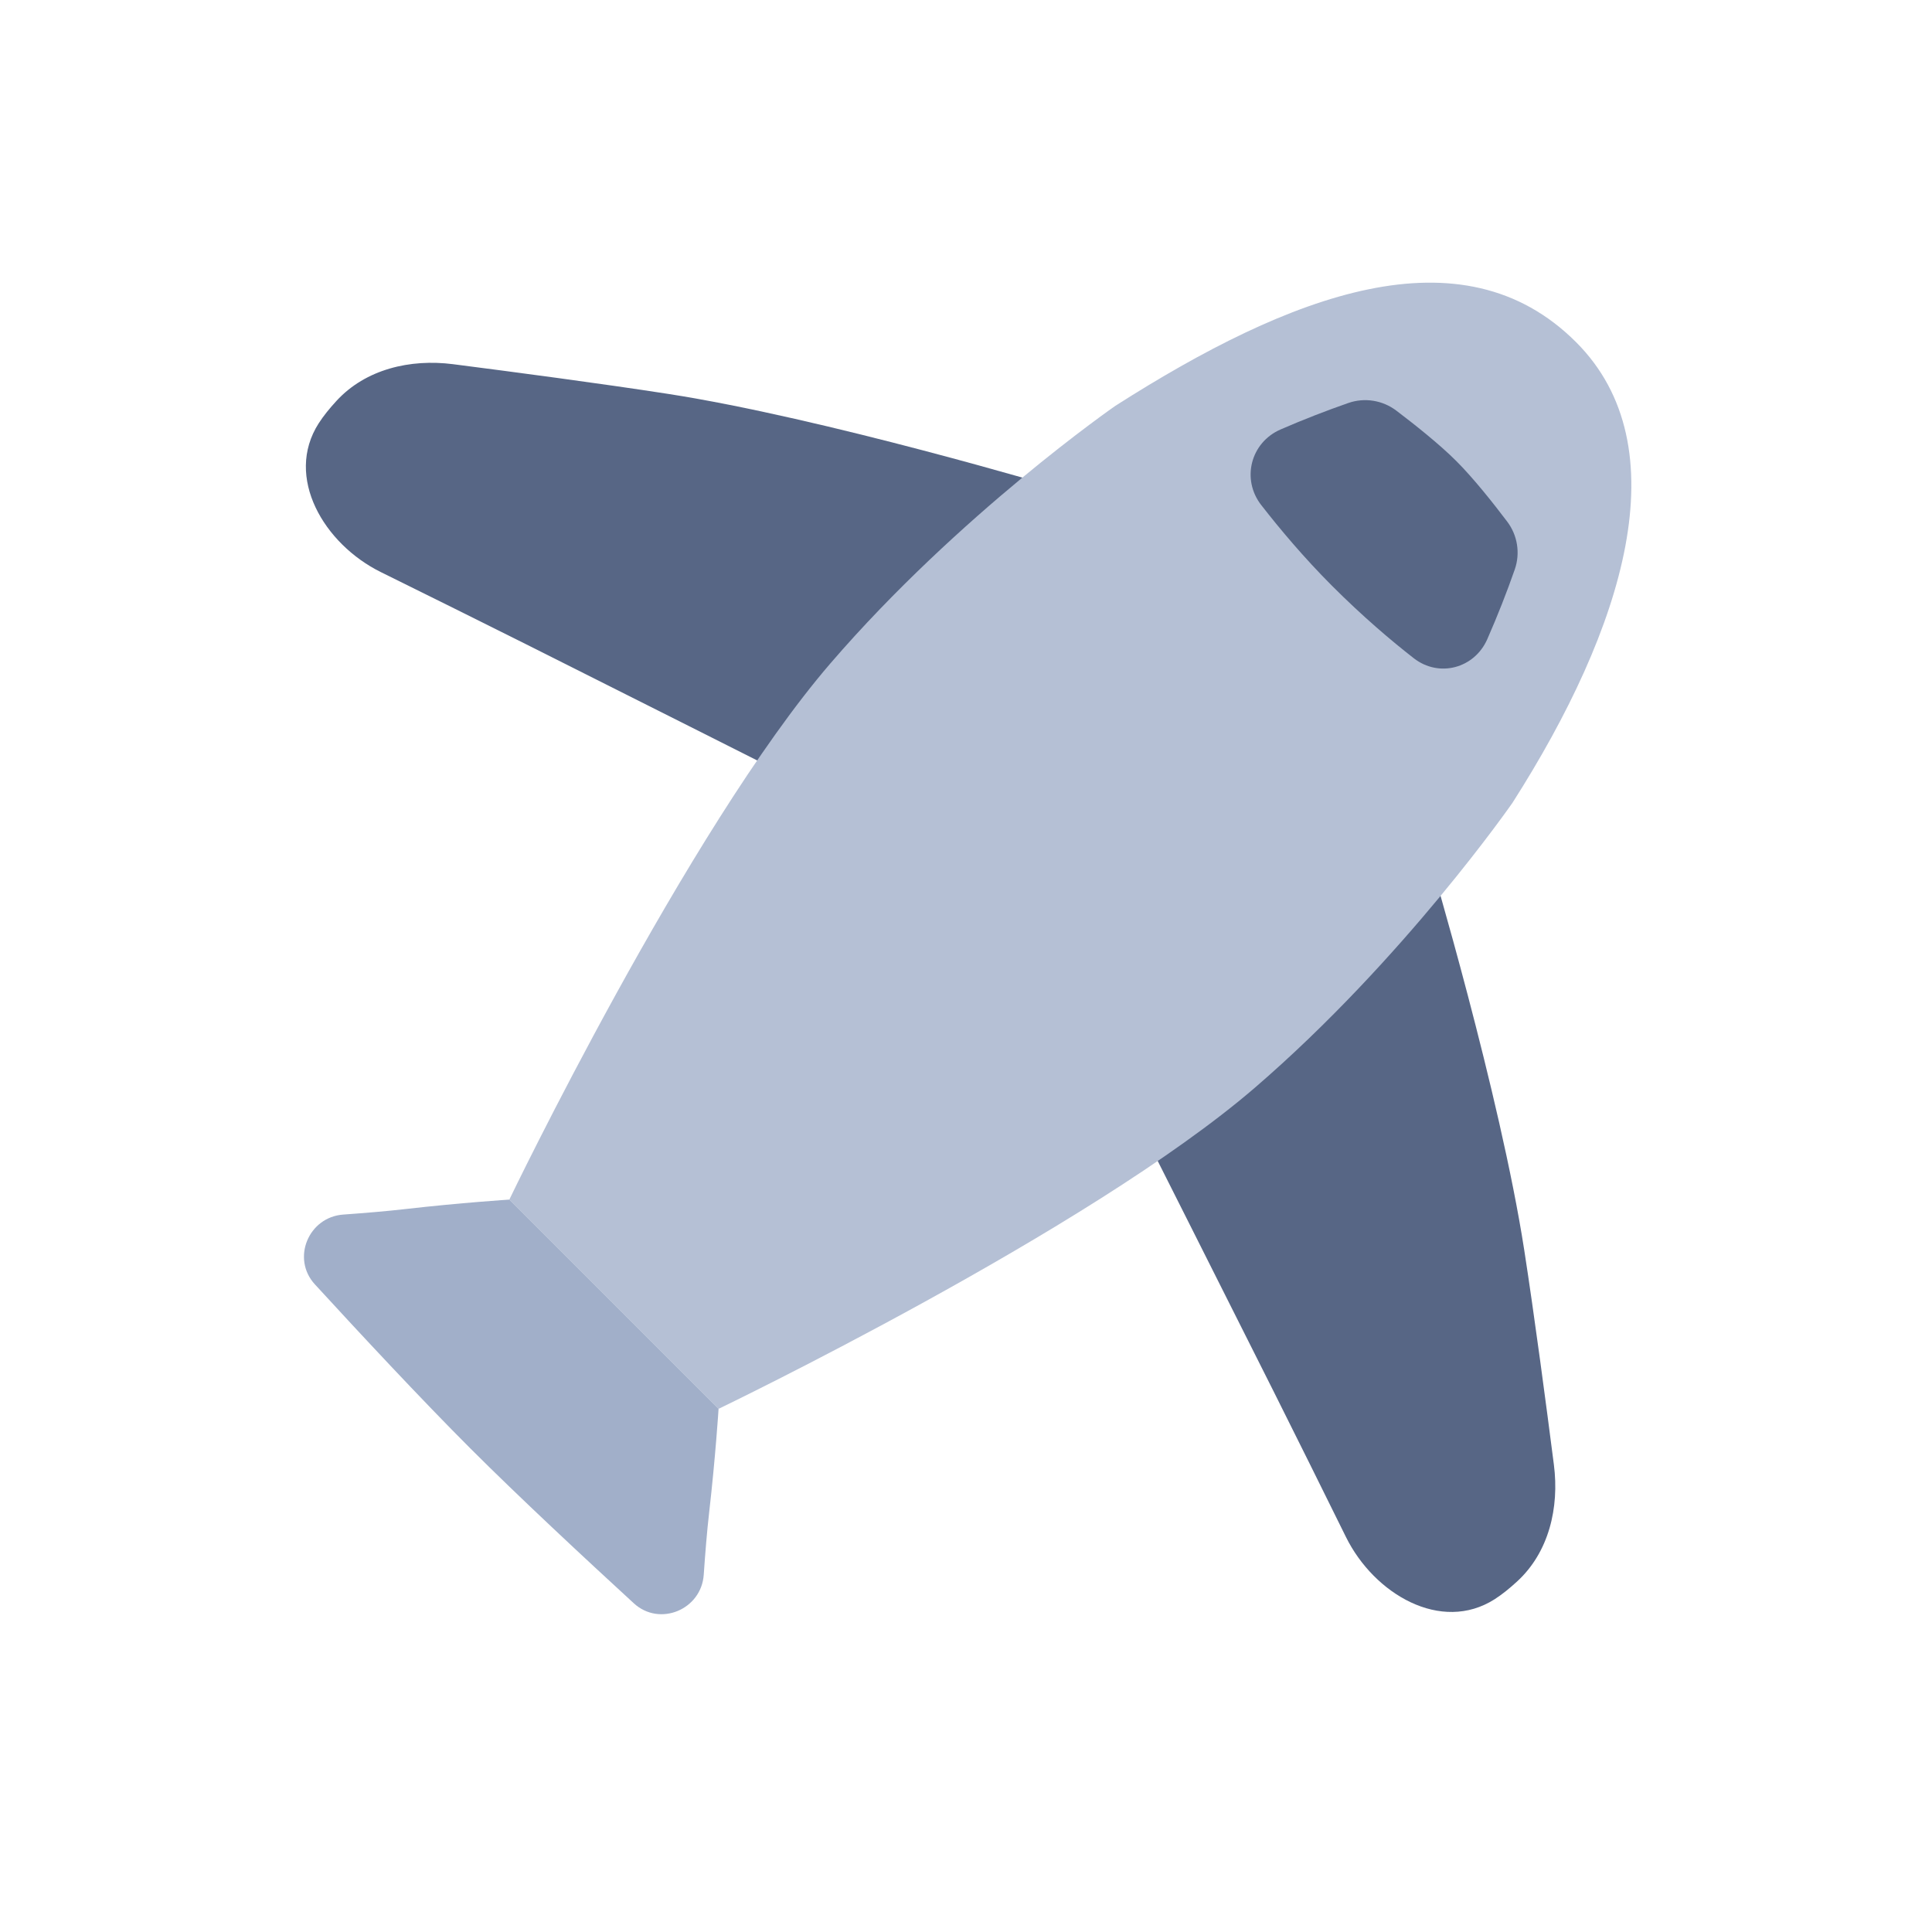 <svg width="70" height="70" viewBox="0 0 70 70" fill="none" xmlns="http://www.w3.org/2000/svg">
<path d="M28.183 27.929L38.412 17.701C38.412 17.701 29.859 15.148 24.197 14.27C21.784 13.896 18.581 13.473 16.413 13.195C14.862 12.997 13.248 13.375 12.19 14.526C11.943 14.794 11.716 15.073 11.544 15.342C10.304 17.284 11.733 19.708 13.8 20.729C15.478 21.558 17.465 22.542 19.05 23.337C22.603 25.118 28.183 27.929 28.183 27.929Z" fill="#576685"/>
<path d="M41.565 41.307L51.795 31.08C51.795 31.08 54.348 39.632 55.226 45.292C55.6 47.705 56.023 50.907 56.301 53.075C56.499 54.626 56.121 56.24 54.97 57.297C54.702 57.544 54.423 57.771 54.154 57.943C52.211 59.182 49.787 57.754 48.766 55.688C47.937 54.009 46.953 52.023 46.158 50.438C44.376 46.886 41.565 41.307 41.565 41.307Z" fill="#576685"/>
<path d="M54.802 29.084C58.846 22.746 60.891 16.185 57.105 12.398C52.967 8.26 46.756 10.658 40.416 14.701C40.416 14.701 34.744 18.63 30.087 24.036C24.898 30.06 18.453 43.466 18.453 43.466L26.033 51.046C26.033 51.046 39.44 44.6 45.465 39.411C50.871 34.754 54.802 29.084 54.802 29.084Z" fill="#B5C0D5"/>
<path d="M18.454 43.464L26.035 51.045C26.035 51.045 25.926 52.773 25.69 54.836C25.616 55.478 25.552 56.273 25.498 57.054C25.412 58.32 23.901 58.95 22.965 58.091C21.202 56.473 18.802 54.239 17.039 52.476C15.27 50.708 13.027 48.299 11.408 46.534C10.552 45.602 11.175 44.096 12.438 44.006C13.22 43.95 14.019 43.883 14.664 43.809C16.727 43.573 18.454 43.464 18.454 43.464Z" fill="#A1AFC9"/>
<path d="M50.592 14.878C50.094 14.501 49.443 14.396 48.853 14.601C48.049 14.881 47.222 15.202 46.398 15.56C45.311 16.033 44.969 17.366 45.699 18.302C46.363 19.155 47.245 20.207 48.257 21.22C49.376 22.34 50.412 23.217 51.225 23.85C52.139 24.561 53.423 24.217 53.888 23.157C54.26 22.31 54.594 21.46 54.882 20.635C55.088 20.045 54.984 19.393 54.606 18.895C54.112 18.241 53.388 17.327 52.767 16.707C52.151 16.09 51.242 15.371 50.592 14.878Z" fill="#576685"/>
</svg>
